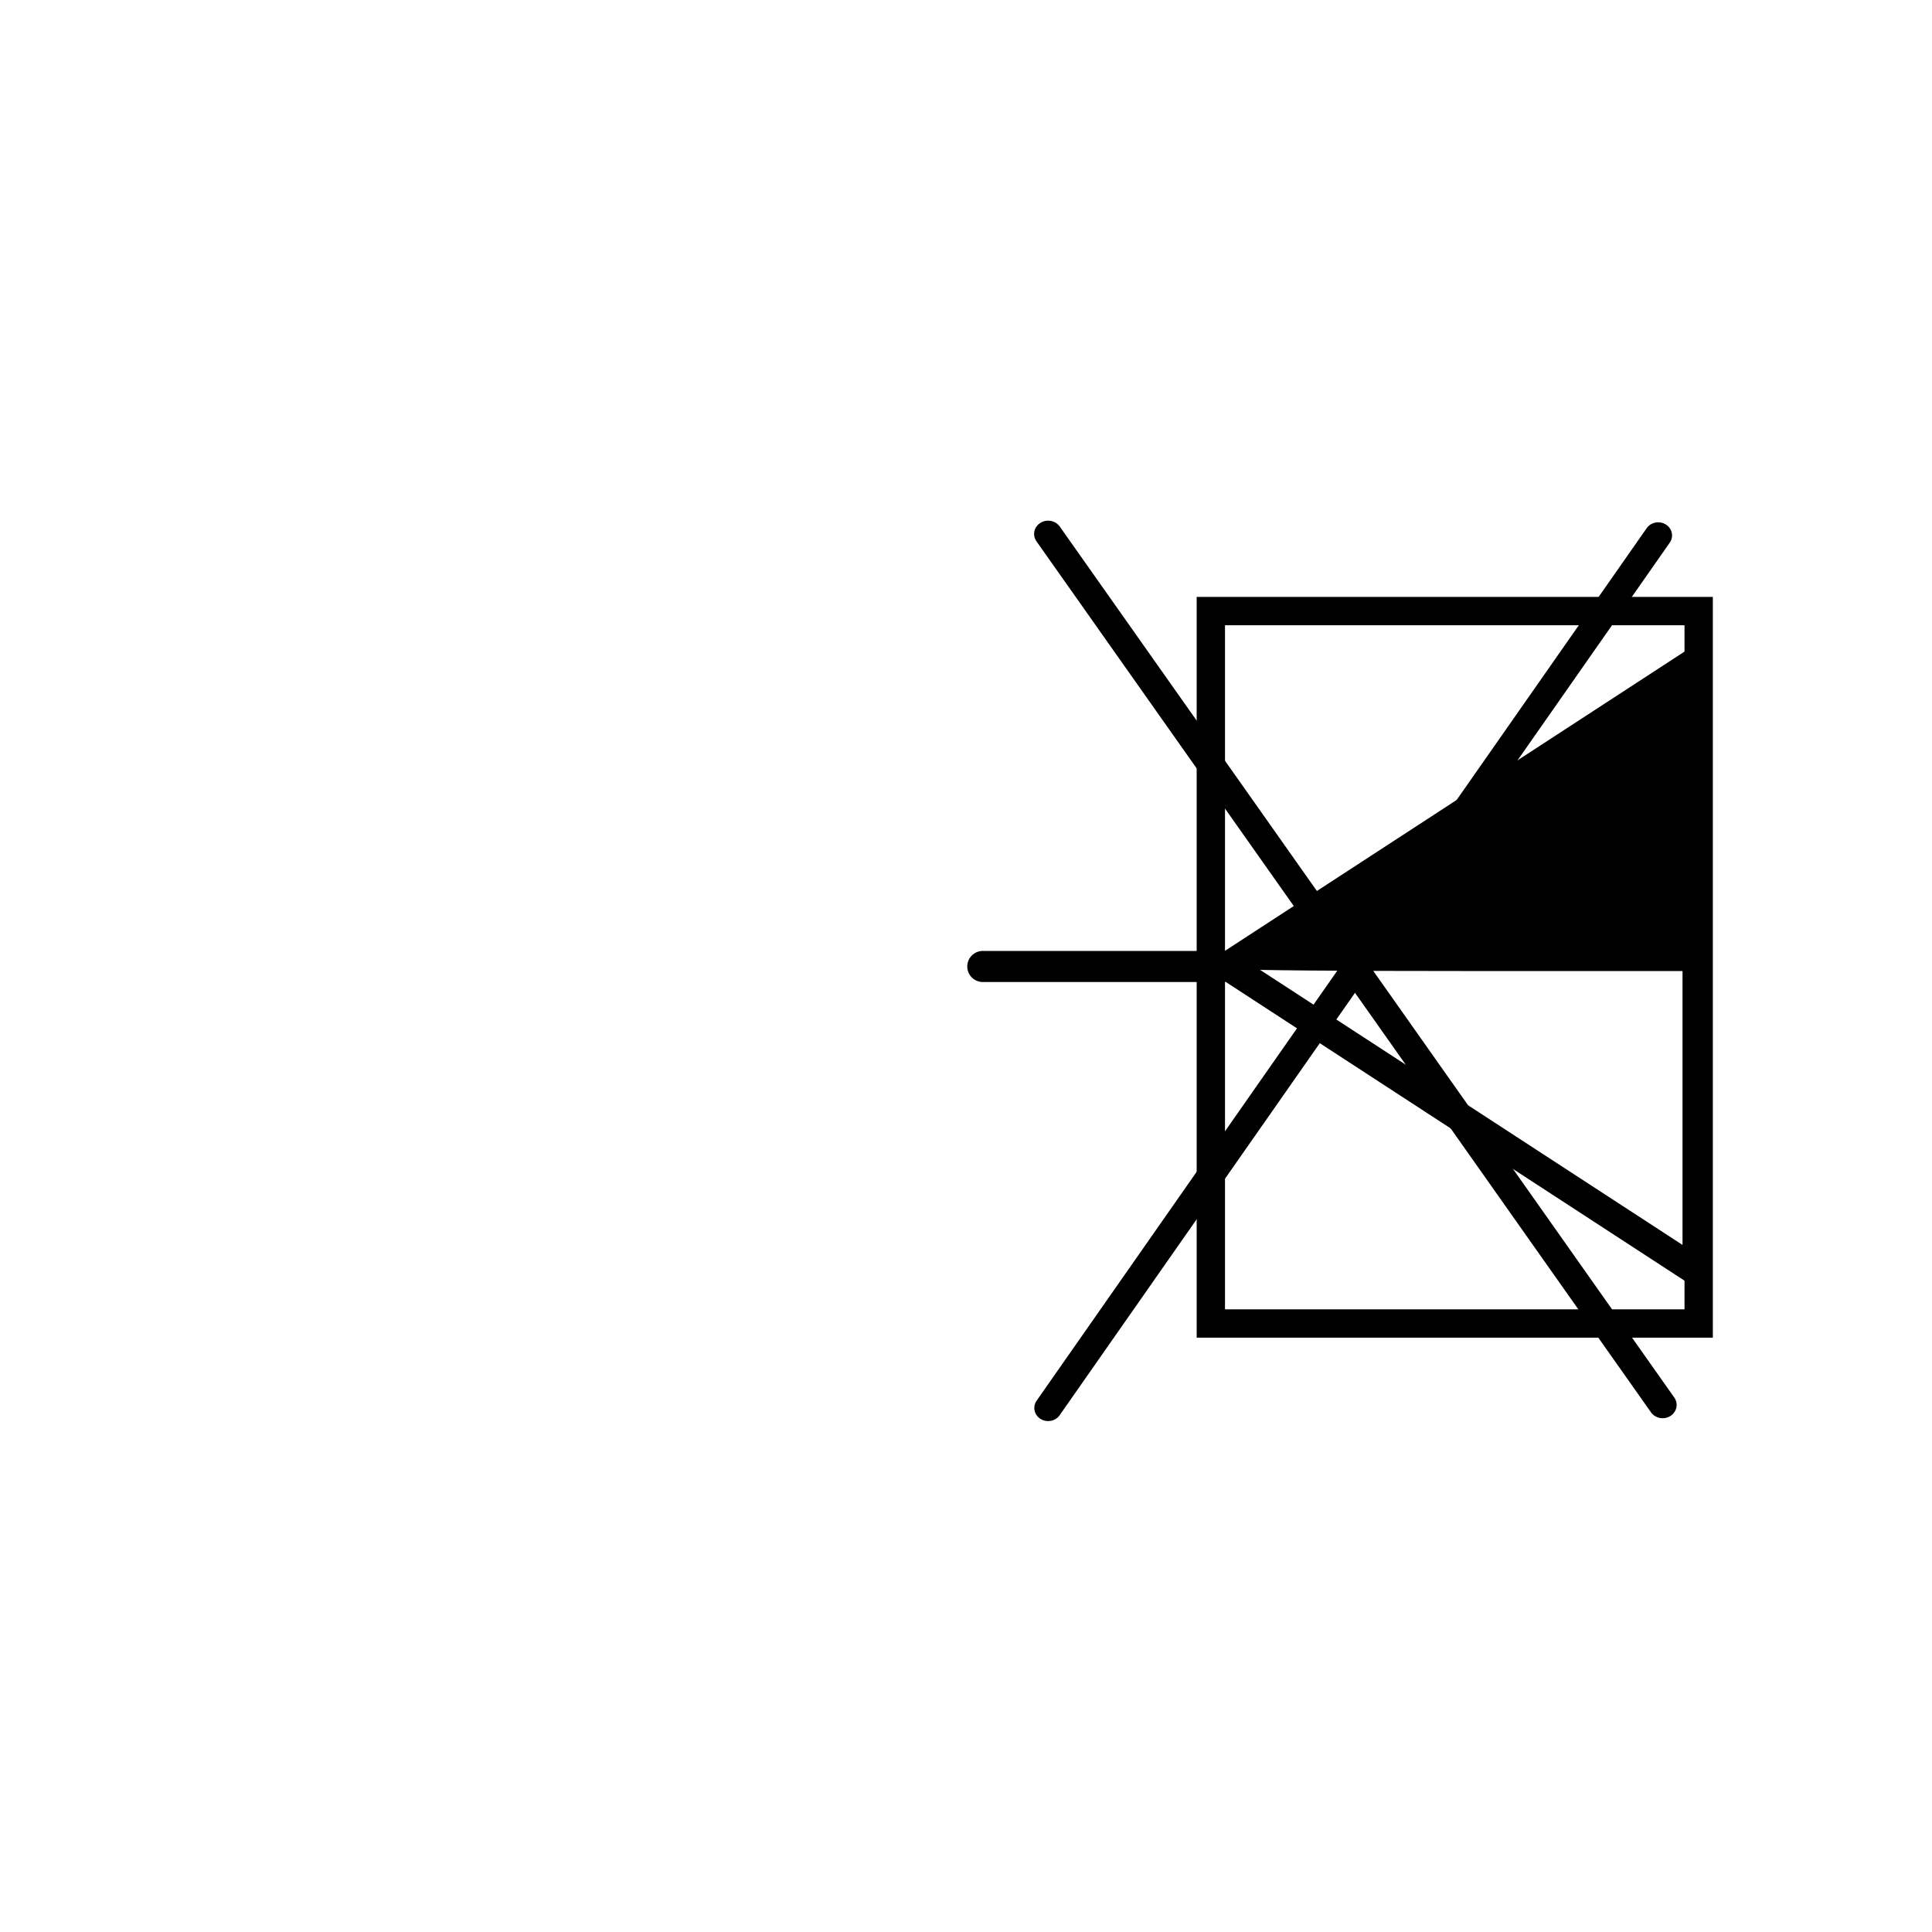 <?xml version="1.0" encoding="UTF-8" standalone="no"?>
<svg
   xmlns:dc="http://purl.org/dc/elements/1.1/"
   xmlns:cc="http://creativecommons.org/ns#"
   xmlns:rdf="http://www.w3.org/1999/02/22-rdf-syntax-ns#"
   xmlns:svg="http://www.w3.org/2000/svg"
   xmlns="http://www.w3.org/2000/svg"
   xmlns:sodipodi="http://sodipodi.sourceforge.net/DTD/sodipodi-0.dtd"
   xmlns:inkscape="http://www.inkscape.org/namespaces/inkscape"
   version="1.1"
   id="svg10077"
   viewBox="0 0 600 600"
   height="600"
   width="600"
   inkscape:version="0.91 r13725"
   sodipodi:docname="IT_Cabine_PRJ_Desativado_sem_eq_com_cia.svg">
  <sodipodi:namedview
     pagecolor="#ffffff"
     bordercolor="#666666"
     borderopacity="1"
     objecttolerance="10"
     gridtolerance="10"
     guidetolerance="10"
     inkscape:pageopacity="0"
     inkscape:pageshadow="2"
     inkscape:window-width="1920"
     inkscape:window-height="1018"
     id="namedview15808"
     showgrid="true"
     inkscape:zoom="1.1174868"
     inkscape:cx="209.69356"
     inkscape:cy="208.59935"
     inkscape:window-x="-8"
     inkscape:window-y="-8"
     inkscape:window-maximized="1"
     inkscape:current-layer="svg10077">
    <inkscape:grid
       type="xygrid"
       id="grid16350" />
  </sodipodi:namedview>
  <defs
     id="defs10079" />
  <g
     id="g24283">
    <g
       transform="translate(-30,0)"
       id="g16375">
      <path
         style="opacity:1;fill:none;fill-rule:evenodd;stroke:#000000;stroke-width:8.965;stroke-linecap:round;stroke-linejoin:round;stroke-miterlimit:4;stroke-dasharray:none;stroke-opacity:1"
         d="m 557.004,205.195 c 0,0 -145.658,94.847 -145.658,94.847 48.553,31.616 97.105,63.232 145.658,94.847 z"
         id="path23358"
         inkscape:connector-curvature="0" />
      <path
         style="fill:none;fill-rule:evenodd;stroke:#000000;stroke-width:9.656;stroke-linecap:round;stroke-linejoin:miter;stroke-miterlimit:4;stroke-dasharray:none;stroke-opacity:1"
         d="m 409.689,300.149 c -74.472,0 -74.472,0 -74.472,0"
         id="path23488"
         inkscape:connector-curvature="0" />
      <rect
         style="opacity:1;fill:none;fill-opacity:1;fill-rule:nonzero;stroke:#000000;stroke-width:8.801;stroke-linecap:round;stroke-linejoin:miter;stroke-miterlimit:4;stroke-dasharray:none;stroke-opacity:1"
         id="rect10056"
         width="221.243"
         height="151.501"
         x="189.778"
         y="-557.537"
         rx="0"
         ry="0"
         transform="matrix(0,1,-1,0,0,0)" />
      <path
         style="opacity:1;fill:#000000;fill-opacity:1;fill-rule:nonzero;stroke:none;stroke-width:5.394;stroke-linecap:round;stroke-linejoin:miter;stroke-miterlimit:4;stroke-dasharray:none;stroke-opacity:1"
         d="m 485.629,255.382 c 37.643,-24.769 68.6,-45.035 68.795,-45.035 0.195,0 0.354,20.524 0.354,45.608 l 0,45.608 -68.795,0 c -40.31,0 -68.795,-0.238 -68.795,-0.574 0,-0.316 30.799,-20.839 68.441,-45.608 z"
         id="path10645"
         inkscape:connector-curvature="0" />
    </g>
    <g
       transform="matrix(-0.95,0,0,-0.901,549.28,521.922)"
       id="g23079">
      <path
         inkscape:connector-curvature="0"
         style="fill:none;fill-rule:evenodd;stroke:#000000;stroke-width:9.163;stroke-linecap:round;stroke-linejoin:miter;stroke-miterlimit:4;stroke-dasharray:none;stroke-opacity:1"
         d="M 34.669,95.017 235.554,395.226"
         id="path4773-9" />
      <path
         inkscape:connector-curvature="0"
         style="fill:none;fill-rule:evenodd;stroke:#000000;stroke-width:9.041;stroke-linecap:round;stroke-linejoin:miter;stroke-miterlimit:4;stroke-dasharray:none;stroke-opacity:1"
         d="M 235.551,93.969 36.112,394.719"
         id="path4773-6-2" />
    </g>
  </g>
</svg>

